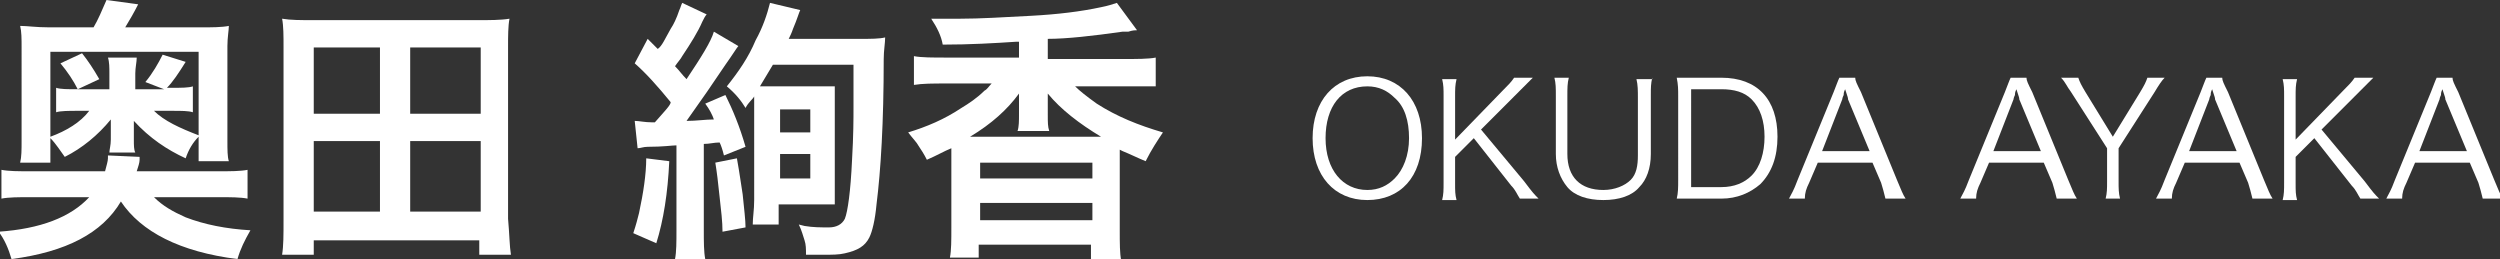 <?xml version="1.0" encoding="utf-8"?>
<!-- Generator: Adobe Illustrator 27.9.0, SVG Export Plug-In . SVG Version: 6.00 Build 0)  -->
<svg version="1.1" id="レイヤー_1" xmlns="http://www.w3.org/2000/svg" xmlns:xlink="http://www.w3.org/1999/xlink" x="0px"
	 y="0px" viewBox="0 0 173.7 18" style="enable-background:new 0 0 173.7 18;" xml:space="preserve">
<rect x="0" y="0" width="173.7" height="18" fill="#333333" stroke="none"/>
<style type="text/css">
	.st0{fill:#FFFFFF;}
</style>
<g>
	<path class="st0" d="M98.8,9.6c0,2.7-1.5,4.3-3.8,4.3s-3.8-1.7-3.8-4.3c0-2.6,1.5-4.3,3.8-4.3C97.3,5.3,98.8,7,98.8,9.6z
		 M96.9,12.4c0.6-0.6,1-1.6,1-2.8c0-1.2-0.3-2.2-1-2.8C96.4,6.3,95.8,6,95,6c-1.8,0-2.9,1.4-2.9,3.6c0,2.2,1.2,3.6,2.9,3.6
		C95.8,13.2,96.4,12.9,96.9,12.4z"/>
	<path class="st0" d="M105.9,12.6c0.6,0.8,0.7,0.9,1,1.2h-1.3c-0.2-0.3-0.3-0.6-0.6-0.9l-2.6-3.3l-1.3,1.3v1.8c0,0.6,0,0.8,0.1,1.2
		h-1c0.1-0.4,0.1-0.7,0.1-1.2V6.7c0-0.5,0-0.8-0.1-1.2h1c-0.1,0.4-0.1,0.7-0.1,1.2v3l3.3-3.4c0.4-0.4,0.6-0.6,0.8-0.9h1.3
		c-0.2,0.2-0.2,0.2-0.3,0.3c-0.2,0.2-0.3,0.3-0.5,0.5c-0.2,0.2-0.3,0.3-0.4,0.4l-2.4,2.4L105.9,12.6z"/>
	<path class="st0" d="M114.8,5.4c-0.1,0.4-0.1,0.7-0.1,1.2v4.1c0,1-0.3,1.8-0.8,2.3c-0.5,0.6-1.4,0.9-2.5,0.9c-1.1,0-2-0.3-2.5-0.9
		c-0.5-0.6-0.8-1.4-0.8-2.3V6.7c0-0.6,0-0.9-0.1-1.3h1c-0.1,0.4-0.1,0.7-0.1,1.3v4c0,1.6,0.9,2.5,2.5,2.5c0.8,0,1.5-0.3,1.9-0.7
		c0.4-0.4,0.5-1,0.5-1.7v-4c0-0.5,0-0.9-0.1-1.3H114.8z"/>
	<path class="st0" d="M116.6,6.7c0-0.5,0-0.8-0.1-1.3c0.4,0,0.7,0,1.2,0h1.9c2.5,0,3.9,1.5,3.9,4.1c0,1.4-0.4,2.5-1.2,3.3
		c-0.7,0.6-1.6,1-2.7,1h-1.9c-0.5,0-0.8,0-1.2,0c0.1-0.4,0.1-0.8,0.1-1.3V6.7z M119.6,13c0.9,0,1.6-0.3,2.1-0.8
		c0.6-0.6,0.9-1.6,0.9-2.7c0-1.1-0.3-2-0.9-2.6c-0.5-0.5-1.2-0.7-2.1-0.7h-2.1V13H119.6z"/>
	<path class="st0" d="M131,13.8c-0.1-0.4-0.2-0.8-0.3-1.1l-0.6-1.4h-3.8l-0.6,1.4c-0.2,0.4-0.3,0.7-0.3,1.1h-1.1
		c0.2-0.4,0.3-0.5,0.6-1.3l2.5-6.1c0.2-0.5,0.3-0.8,0.4-1h1.1c0,0.2,0.1,0.4,0.4,1l2.5,6.1c0.3,0.7,0.4,1,0.6,1.3H131z M128.4,6.9
		c0-0.1,0-0.1-0.2-0.7c-0.1,0.2-0.1,0.3-0.1,0.4c-0.1,0.2-0.1,0.3-0.1,0.3l-1.4,3.6h3.3L128.4,6.9z"/>
	<path class="st0" d="M142.9,13.8c-0.1-0.4-0.2-0.8-0.3-1.1l-0.6-1.4h-3.8l-0.6,1.4c-0.2,0.4-0.3,0.7-0.3,1.1h-1.1
		c0.2-0.4,0.3-0.5,0.6-1.3l2.5-6.1c0.2-0.5,0.3-0.8,0.4-1h1.1c0,0.2,0.1,0.4,0.4,1l2.5,6.1c0.3,0.7,0.4,1,0.6,1.3H142.9z M140.3,6.9
		c0-0.1,0-0.1-0.2-0.7c-0.1,0.2-0.1,0.3-0.1,0.4c-0.1,0.2-0.1,0.3-0.1,0.3l-1.4,3.6h3.3L140.3,6.9z"/>
	<path class="st0" d="M146.3,13.8c0.1-0.4,0.1-0.7,0.1-1.2v-2.3l-2.5-3.9c-0.3-0.4-0.4-0.7-0.7-1h1.2c0.1,0.3,0.2,0.5,0.5,1l1.9,3.1
		l1.9-3.1c0.3-0.5,0.4-0.7,0.5-1h1.2c-0.2,0.2-0.4,0.5-0.7,1l-2.5,3.9v2.3c0,0.5,0,0.8,0.1,1.2H146.3z"/>
	<path class="st0" d="M156.5,13.8c-0.1-0.4-0.2-0.8-0.3-1.1l-0.6-1.4h-3.8l-0.6,1.4c-0.2,0.4-0.3,0.7-0.3,1.1h-1.1
		c0.2-0.4,0.3-0.5,0.6-1.3l2.5-6.1c0.2-0.5,0.3-0.8,0.4-1h1.1c0,0.2,0.1,0.4,0.4,1l2.5,6.1c0.3,0.7,0.4,1,0.6,1.3H156.5z M153.9,6.9
		c0-0.1,0-0.1-0.2-0.7c-0.1,0.2-0.1,0.3-0.1,0.4c-0.1,0.2-0.1,0.3-0.1,0.3l-1.4,3.6h3.3L153.9,6.9z"/>
	<path class="st0" d="M164.3,12.6c0.6,0.8,0.7,0.9,1,1.2h-1.3c-0.2-0.3-0.3-0.6-0.6-0.9l-2.6-3.3l-1.3,1.3v1.8c0,0.6,0,0.8,0.1,1.2
		h-1c0.1-0.4,0.1-0.7,0.1-1.2V6.7c0-0.5,0-0.8-0.1-1.2h1c-0.1,0.4-0.1,0.7-0.1,1.2v3l3.3-3.4c0.4-0.4,0.6-0.6,0.8-0.9h1.3
		c-0.2,0.2-0.2,0.2-0.3,0.3c-0.2,0.2-0.3,0.3-0.5,0.5c-0.2,0.2-0.3,0.3-0.4,0.4l-2.4,2.4L164.3,12.6z"/>
	<path class="st0" d="M172.5,13.8c-0.1-0.4-0.2-0.8-0.3-1.1l-0.6-1.4h-3.8l-0.6,1.4c-0.2,0.4-0.3,0.7-0.3,1.1h-1.1
		c0.2-0.4,0.3-0.5,0.6-1.3l2.5-6.1c0.2-0.5,0.3-0.8,0.4-1h1.1c0,0.2,0.1,0.4,0.4,1l2.5,6.1c0.3,0.7,0.4,1,0.6,1.3H172.5z M169.9,6.9
		c0-0.1,0-0.1-0.2-0.7c-0.1,0.2-0.1,0.3-0.1,0.4c-0.1,0.2-0.1,0.3-0.1,0.3l-1.4,3.6h3.3L169.9,6.9z"/>
</g>
<g>
	<path class="st0" d="M10.7,13.7c0.6,0.6,1.3,1,2.2,1.4c1.3,0.5,2.8,0.8,4.5,0.9c-0.4,0.7-0.7,1.3-0.9,2c-4-0.5-6.7-1.9-8.1-4
		c-1.3,2.2-3.8,3.5-7.6,4c-0.2-0.7-0.5-1.4-0.9-1.9c2.9-0.2,5-1,6.3-2.4H2.1c-0.8,0-1.5,0-2,0.1v-2c0.5,0.1,1.2,0.1,2,0.1h5.2
		c0.1-0.4,0.2-0.7,0.2-0.9c0,0,0-0.1,0-0.2l2.2,0.1c0,0.1,0,0.1,0,0.2c0,0.2-0.1,0.5-0.2,0.8h5.7c0.8,0,1.5,0,2-0.1v2
		c-0.5-0.1-1.2-0.1-2-0.1H10.7z M3.5,9.6v1.7H1.4c0.1-0.4,0.1-0.9,0.1-1.5V3.3c0-0.6,0-1.1-0.1-1.5c0.5,0,1.1,0.1,2,0.1h3.1
		C6.8,1.4,7.1,0.7,7.4,0l2.2,0.3C9.3,0.9,9,1.4,8.7,1.9H14c0.7,0,1.4,0,1.9-0.1c0,0.3-0.1,0.8-0.1,1.4v6.6c0,0.6,0,1.1,0.1,1.4h-2.1
		V9.5c-0.4,0.4-0.7,0.9-0.9,1.5c-1.3-0.6-2.5-1.4-3.6-2.6c0,0.1,0,0.2,0,0.4c0,0.2,0,0.3,0,0.5v0.4c0,0.4,0,0.7,0.1,0.9H7.6
		c0-0.2,0.1-0.5,0.1-0.9V9.2l0-0.2c0-0.2,0-0.5,0-0.7c-0.9,1.1-2,2-3.2,2.6C4.2,10.5,3.9,10,3.5,9.6z M6.2,7.7H5.4
		c-0.6,0-1.2,0-1.5,0.1V6.1c0.3,0.1,0.8,0.1,1.5,0.1C5.1,5.6,4.7,5,4.2,4.4l1.5-0.7c0.4,0.5,0.8,1.1,1.2,1.8L5.4,6.2h2.2V5.1
		c0-0.4,0-0.8-0.1-1.1h2c0,0.3-0.1,0.7-0.1,1.1v1.1h2l-1.3-0.5c0.5-0.6,0.9-1.3,1.2-1.9l1.6,0.5c-0.5,0.8-0.9,1.4-1.3,1.8H12
		c0.6,0,1.1,0,1.4-0.1v1.8c-0.3-0.1-0.8-0.1-1.4-0.1h-1.3c0.7,0.7,1.8,1.2,3.1,1.7V3.6H3.5v5.9C4.6,9.1,5.6,8.5,6.2,7.7z"/>
	<path class="st0" d="M35.5,17.7h-2.2v-1H21.8v1h-2.2c0.1-0.6,0.1-1.4,0.1-2.4V3.3c0-0.8,0-1.5-0.1-2c0.6,0.1,1.3,0.1,2.2,0.1h11.4
		c0.8,0,1.6,0,2.2-0.1c-0.1,0.5-0.1,1.2-0.1,2v11.9C35.4,16.3,35.4,17.1,35.5,17.7z M21.8,3.3v4.6h4.6V3.3H21.8z M21.8,9.8v4.9h4.6
		V9.8H21.8z M28.5,3.3v4.6h4.9V3.3H28.5z M28.5,9.8v4.9h4.9V9.8H28.5z"/>
	<path class="st0" d="M44.9,11l1.6,0.2c-0.1,2.2-0.4,4.1-0.9,5.7l-1.6-0.7c0.2-0.6,0.3-1,0.4-1.4C44.7,13.4,44.9,12.1,44.9,11z
		 M46.6,7.1c-0.9-1.1-1.7-2-2.5-2.7l0.9-1.7c0.1,0.1,0.3,0.3,0.7,0.7C46,3.2,46.2,2.7,46.6,2c0.2-0.3,0.4-0.7,0.6-1.3
		c0.1-0.2,0.1-0.3,0.2-0.5L49.1,1c-0.1,0.1-0.2,0.3-0.3,0.5C48.5,2.2,48,3,47.4,3.9c-0.1,0.2-0.3,0.4-0.5,0.7
		c0.3,0.3,0.5,0.6,0.8,0.9c1-1.5,1.7-2.6,1.9-3.3l1.7,1c-0.1,0.1-0.4,0.6-0.9,1.3c-0.8,1.2-1.7,2.5-2.7,3.9c0.7,0,1.3-0.1,1.9-0.1
		c-0.1-0.3-0.3-0.7-0.6-1.1l1.4-0.6c0.5,1,1,2.2,1.4,3.6l-1.5,0.6c-0.1-0.4-0.2-0.7-0.3-0.9c-0.4,0-0.7,0.1-1.1,0.1v6
		c0,0.8,0,1.5,0.1,2h-2.1c0.1-0.5,0.1-1.2,0.1-2v-5.9c-0.3,0-0.9,0.1-2,0.1c-0.3,0-0.5,0.1-0.7,0.1l-0.2-1.9c0.3,0,0.7,0.1,1.2,0.1
		h0.2C46.2,7.7,46.6,7.3,46.6,7.1z M49.7,11.3l1.5-0.3c0.2,1.1,0.3,1.9,0.4,2.5c0.1,1,0.2,1.8,0.2,2.3l-1.6,0.3
		c0-0.7-0.1-1.5-0.2-2.4C49.9,12.7,49.8,11.9,49.7,11.3z M52.4,6.7c-0.1,0.2-0.4,0.4-0.6,0.8c-0.3-0.5-0.7-1-1.3-1.5
		C51.3,5,52,4,52.5,2.8c0.5-0.9,0.8-1.8,1-2.6l2.1,0.5c-0.1,0.2-0.2,0.6-0.5,1.3c-0.1,0.3-0.2,0.5-0.3,0.7h5c0.7,0,1.3,0,1.7-0.1
		c0,0.4-0.1,0.9-0.1,1.5c0,4.4-0.2,7.7-0.5,10.1c-0.1,1.1-0.3,1.9-0.5,2.3c-0.3,0.6-0.8,0.9-1.7,1.1c-0.4,0.1-0.9,0.1-1.5,0.1
		c-0.3,0-0.7,0-1.2,0c0-0.4,0-0.7-0.1-1c-0.1-0.3-0.2-0.7-0.4-1.1l0.4,0.1c0.6,0.1,1.1,0.1,1.7,0.1c0.5,0,0.9-0.2,1.1-0.6
		c0.2-0.5,0.4-1.9,0.5-4.1c0.1-1.7,0.1-2.9,0.1-3.6c0-1.4,0-2.4,0-3h-5.6c-0.3,0.5-0.6,1-0.9,1.5c0.2,0,0.4,0,0.8,0h3.1
		c0.5,0,0.9,0,1.3,0c0,0.4,0,0.9,0,1.6v5.1c0,0.7,0,1.2,0,1.5c-0.3,0-0.7,0-1.3,0h-2.6v1.4h-1.8c0-0.5,0.1-1,0.1-1.7V7.5
		C52.4,7.2,52.4,6.9,52.4,6.7z M54.2,10.7v1.7h2.1v-1.7H54.2z M54.2,7.6v1.6h2.1V7.6H54.2z"/>
	<path class="st0" d="M70.8,2.9l-0.2,0c-1.5,0.1-3.2,0.2-5.1,0.2c-0.1-0.6-0.4-1.2-0.8-1.8c0.8,0,1.5,0,2,0c1.4,0,3-0.1,4.9-0.2
		c1.9-0.1,3.5-0.3,4.9-0.6c0.5-0.1,0.8-0.2,1.1-0.3L79,2.1c-0.1,0-0.3,0-0.6,0.1l-0.4,0c-2.1,0.3-3.9,0.5-5.2,0.5v1.4H78
		c1,0,1.8,0,2.3-0.1v2C79.8,6,79,6,78,6h-3.3c0.3,0.3,0.8,0.7,1.5,1.2c1.4,0.9,2.9,1.5,4.6,2c-0.4,0.6-0.8,1.2-1.2,2
		c-0.5-0.2-1.1-0.5-1.6-0.7l-0.2-0.1c0,0.3,0,0.7,0,1.3v4.3c0,0.9,0,1.6,0.1,2.1h-2.1V17h-7.8v0.9H66c0.1-0.5,0.1-1.2,0.1-2.1v-4.3
		c0-0.5,0-0.9,0-1.2c-0.5,0.2-1,0.5-1.7,0.8c-0.2-0.4-0.4-0.7-0.6-1c-0.1-0.2-0.4-0.5-0.7-0.9c1.3-0.4,2.5-0.9,3.7-1.7
		c0.5-0.3,1.1-0.7,1.6-1.2c0.2-0.1,0.3-0.3,0.5-0.5h-3.1c-1,0-1.7,0-2.3,0.1v-2c0.5,0.1,1.3,0.1,2.3,0.1h5V2.9z M76.5,9.5
		c-1.5-0.9-2.8-1.9-3.7-3c0,0.1,0,0.2,0,0.4c0,0.2,0,0.4,0,0.6V8c0,0.5,0,0.8,0.1,1.1h-2.2c0.1-0.3,0.1-0.7,0.1-1.2V7.5
		c0-0.3,0-0.7,0-1c-0.8,1.1-1.9,2.1-3.4,3c0.3,0,0.5,0,0.5,0h8C76,9.5,76.2,9.5,76.5,9.5z M68.1,11.3v1.1h7.8v-1.1H68.1z M68.1,14.1
		v1.2h7.8v-1.2H68.1z"/>
</g>
</svg>
